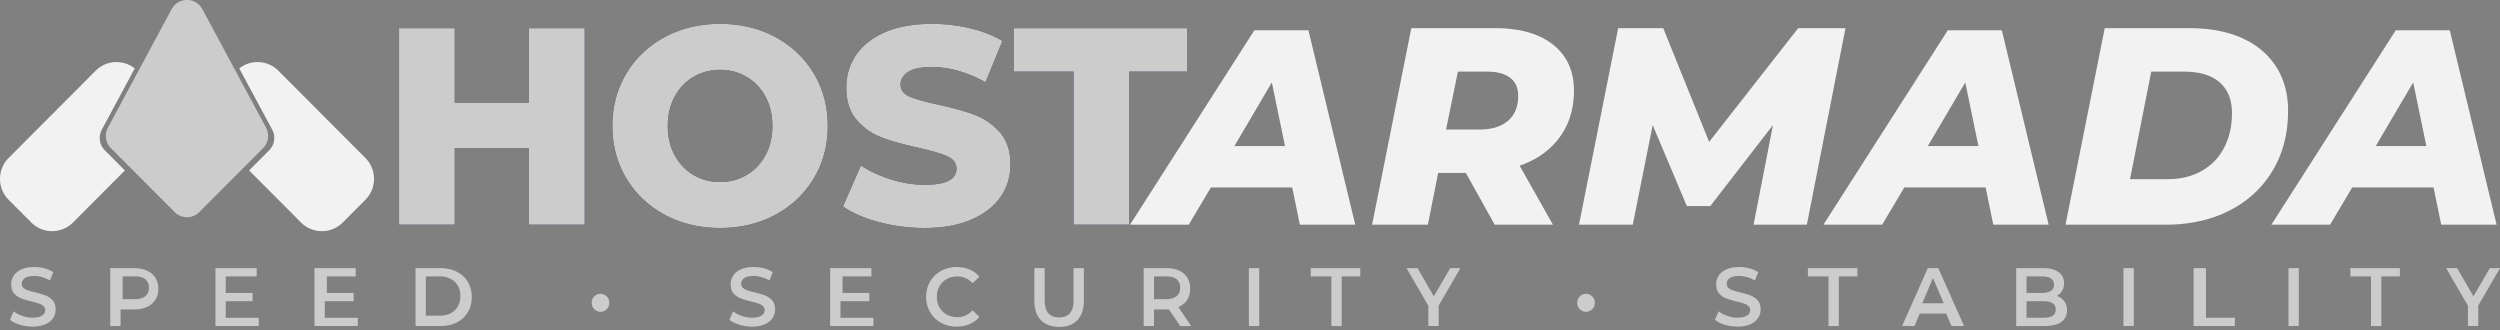 <svg width="280" height="37" fill="none" xmlns="http://www.w3.org/2000/svg"><rect width="100%" height="100%" fill="#808080" stroke="none"/><path d="M144.729 20.994h-9.112l-2.477 4.17h-6.576l13.929-21.777h6.05l5.243 21.776h-6.201l-.856-4.17zm-.81-4.634-1.472-7.128-4.196 7.128h5.668zM174.683 15.37c-1.066 1.457-2.561 2.52-4.484 3.191l3.731 6.603h-6.525l-3.229-5.792h-3.105l-1.149 5.792h-6.246l4.39-22.008h9.374c2.801 0 4.975.618 6.522 1.855 1.546 1.237 2.32 2.955 2.32 5.156 0 2.012-.533 3.747-1.599 5.203zm-5.562-6.669c-.611-.453-1.463-.68-2.556-.68h-3.282l-1.325 6.486h3.723c1.389 0 2.461-.327 3.219-.98.757-.654 1.136-1.583 1.136-2.785 0-.907-.305-1.587-.915-2.04zM206.694 3.156l-4.327 22.008h-5.966l2.169-11.15-7.021 9.065h-2.621l-3.827-9.065-2.23 11.15h-6.025l4.389-22.008h5.048l5.142 12.733 9.97-12.733h5.299zM222.392 20.994h-9.111l-2.477 4.17h-6.577l13.93-21.777h6.049l5.243 21.776h-6.201l-.856-4.17zm-.809-4.634-1.472-7.128-4.197 7.128h5.669zM235.728 3.156h9.531c2.258 0 4.212.372 5.863 1.116 1.651.744 2.921 1.813 3.81 3.207.888 1.394 1.332 3.034 1.332 4.92 0 2.558-.58 4.8-1.74 6.728-1.16 1.929-2.775 3.417-4.844 4.465-2.069 1.048-4.442 1.572-7.117 1.572h-11.225l4.39-22.008zm7.026 16.911c1.501 0 2.8-.319 3.895-.957a6.235 6.235 0 0 0 2.487-2.635c.563-1.119.845-2.39.845-3.812 0-1.484-.46-2.63-1.377-3.435-.918-.804-2.263-1.207-4.036-1.207h-3.629l-2.377 12.046h4.192zM272.56 20.994h-9.111l-2.477 4.17h-6.577l13.93-21.777h6.049l5.243 21.776h-6.201l-.856-4.17zm-.809-4.634-1.472-7.128-4.197 7.128h5.669z" fill="#F2F2F2"/><path d="M65.485 3.156v22.008h-6.238v-8.572H50.93v8.572h-6.237V3.156h6.237v8.34h8.317v-8.34h6.238zM74.463 24.058c-1.83-.983-3.266-2.344-4.31-4.082-1.043-1.737-1.565-3.695-1.565-5.872s.522-4.134 1.566-5.872c1.043-1.738 2.48-3.098 4.31-4.083 1.828-.984 3.89-1.476 6.184-1.476s4.356.492 6.185 1.476c1.83.985 3.266 2.345 4.31 4.083 1.043 1.738 1.566 3.695 1.566 5.872s-.523 4.135-1.566 5.872c-1.044 1.738-2.48 3.099-4.31 4.082-1.829.985-3.89 1.476-6.185 1.476-2.294 0-4.356-.491-6.185-1.476zm9.162-4.459c.888-.523 1.591-1.26 2.108-2.214.516-.952.775-2.046.775-3.281 0-1.235-.259-2.329-.775-3.282-.517-.952-1.22-1.69-2.109-2.213-.888-.524-1.88-.786-2.976-.786s-2.087.262-2.976.786c-.889.523-1.592 1.261-2.108 2.213-.517.953-.775 2.047-.775 3.282 0 1.235.258 2.329.775 3.281.516.953 1.22 1.691 2.108 2.214.889.524 1.88.785 2.976.785s2.088-.261 2.977-.785zM98.444 24.875c-1.654-.44-2.997-1.026-4.03-1.759l2.015-4.584c.97.649 2.097 1.172 3.379 1.57 1.281.398 2.542.596 3.782.596 2.356 0 3.535-.596 3.535-1.79 0-.628-.337-1.093-1.008-1.397-.672-.303-1.752-.623-3.24-.958-1.633-.355-2.997-.738-4.092-1.146a6.878 6.878 0 0 1-2.821-1.963c-.786-.9-1.179-2.114-1.179-3.642 0-1.34.362-2.549 1.085-3.627.724-1.078 1.803-1.932 3.24-2.56 1.437-.628 3.198-.942 5.286-.942 1.427 0 2.832.163 4.217.487 1.384.325 2.604.8 3.658 1.429l-1.891 4.616c-2.067-1.13-4.072-1.696-6.015-1.696-1.219 0-2.108.184-2.666.55-.558.367-.837.843-.837 1.429 0 .586.33 1.026.992 1.319.661.293 1.725.596 3.193.91 1.654.356 3.023.738 4.108 1.146a7.086 7.086 0 0 1 2.821 1.947c.796.89 1.194 2.1 1.194 3.627a6.242 6.242 0 0 1-1.085 3.58c-.724 1.068-1.809 1.921-3.255 2.56-1.447.638-3.204.957-5.271.957-1.757 0-3.462-.22-5.115-.66zM120.238 8.02h-6.7V3.157h19.406V8.02h-6.469v17.143h-6.237V8.02z" fill="#2E0547"/><path d="M65.485 3.156v22.008h-6.238v-8.572H50.93v8.572h-6.237V3.156h6.237v8.34h8.317v-8.34h6.238zM74.463 24.058c-1.83-.983-3.266-2.344-4.31-4.082-1.043-1.737-1.565-3.695-1.565-5.872s.522-4.134 1.566-5.872c1.043-1.738 2.48-3.098 4.31-4.083 1.828-.984 3.89-1.476 6.184-1.476s4.356.492 6.185 1.476c1.83.985 3.266 2.345 4.31 4.083 1.043 1.738 1.566 3.695 1.566 5.872s-.523 4.135-1.566 5.872c-1.044 1.738-2.48 3.099-4.31 4.082-1.829.985-3.89 1.476-6.185 1.476-2.294 0-4.356-.491-6.185-1.476zm9.162-4.459c.888-.523 1.591-1.26 2.108-2.214.516-.952.775-2.046.775-3.281 0-1.235-.259-2.329-.775-3.282-.517-.952-1.22-1.69-2.109-2.213-.888-.524-1.88-.786-2.976-.786s-2.087.262-2.976.786c-.889.523-1.592 1.261-2.108 2.213-.517.953-.775 2.047-.775 3.282 0 1.235.258 2.329.775 3.281.516.953 1.22 1.691 2.108 2.214.889.524 1.88.785 2.976.785s2.088-.261 2.977-.785zM98.444 24.875c-1.654-.44-2.997-1.026-4.03-1.759l2.015-4.584c.97.649 2.097 1.172 3.379 1.57 1.281.398 2.542.596 3.782.596 2.356 0 3.535-.596 3.535-1.79 0-.628-.337-1.093-1.008-1.397-.672-.303-1.752-.623-3.24-.958-1.633-.355-2.997-.738-4.092-1.146a6.878 6.878 0 0 1-2.821-1.963c-.786-.9-1.179-2.114-1.179-3.642 0-1.34.362-2.549 1.085-3.627.724-1.078 1.803-1.932 3.24-2.56 1.437-.628 3.198-.942 5.286-.942 1.427 0 2.832.163 4.217.487 1.384.325 2.604.8 3.658 1.429l-1.891 4.616c-2.067-1.13-4.072-1.696-6.015-1.696-1.219 0-2.108.184-2.666.55-.558.367-.837.843-.837 1.429 0 .586.33 1.026.992 1.319.661.293 1.725.596 3.193.91 1.654.356 3.023.738 4.108 1.146a7.086 7.086 0 0 1 2.821 1.947c.796.89 1.194 2.1 1.194 3.627a6.242 6.242 0 0 1-1.085 3.58c-.724 1.068-1.809 1.921-3.255 2.56-1.447.638-3.204.957-5.271.957-1.757 0-3.462-.22-5.115-.66zM120.238 8.02h-6.7V3.157h19.406V8.02h-6.469v17.143h-6.237V8.02zM2.211 36.366c-.46-.142-.825-.33-1.093-.565l.412-.936c.262.21.584.381.965.514.38.133.764.2 1.148.2.476 0 .83-.078 1.066-.232.235-.154.352-.358.352-.612a.596.596 0 0 0-.197-.459 1.382 1.382 0 0 0-.498-.282 10.985 10.985 0 0 0-.824-.232 9.497 9.497 0 0 1-1.184-.352 1.946 1.946 0 0 1-.778-.551c-.217-.25-.325-.589-.325-1.015 0-.358.096-.684.288-.978.192-.293.482-.526.87-.7.387-.172.86-.259 1.422-.259.39 0 .775.05 1.153.149.378.098.704.24.979.426l-.375.936a3.675 3.675 0 0 0-.878-.38c-.306-.087-.601-.13-.888-.13-.47 0-.819.08-1.048.241a.746.746 0 0 0-.342.64c0 .185.065.336.196.453.131.118.297.21.499.278.2.069.475.146.823.232.476.111.866.227 1.171.348.305.12.566.304.782.55.217.248.325.582.325 1.002 0 .358-.096.682-.288.973-.192.29-.483.522-.874.695-.39.173-.866.26-1.427.26-.494 0-.971-.072-1.432-.214zM16.45 30.308c.414.186.73.453.95.8.222.348.332.76.332 1.237 0 .472-.11.883-.331 1.233-.22.35-.537.619-.95.805-.414.186-.9.279-1.457.279h-1.49v1.853H12.35V30.03h2.645c.558 0 1.043.093 1.456.279zm-.171 2.866c.265-.22.398-.535.398-.944 0-.41-.133-.725-.398-.945-.266-.22-.655-.33-1.168-.33h-1.376v2.549h1.376c.513 0 .902-.11 1.168-.33zM28.983 35.589v.926H24.13V30.03h4.62v.927h-3.465v1.853h3.004v.926h-3.003v1.854h3.696zM40.072 35.589v.926H35.22V30.03h4.621v.927h-3.234v1.853h3.003v.926h-3.234v1.854h3.696zM46.54 30.029h2.8c.683 0 1.29.134 1.82.403.531.269.943.649 1.236 1.14.293.49.439 1.058.439 1.7 0 .643-.146 1.21-.44 1.7a2.96 2.96 0 0 1-1.234 1.14c-.53.269-1.138.403-1.82.403h-2.8V30.03zm2.695 5.328c.465 0 .874-.09 1.227-.27.353-.18.624-.438.815-.77.19-.334.285-.72.285-1.16 0-.44-.095-.828-.285-1.16a1.923 1.923 0 0 0-.815-.771c-.353-.18-.762-.27-1.227-.27h-1.54v4.401h1.54zM66.562 34.633a.978.978 0 0 1-.288-.723c0-.284.096-.521.288-.713a.944.944 0 0 1 .69-.287c.27 0 .5.096.696.287a.96.96 0 0 1 .293.713.97.97 0 0 1-.293.723.96.96 0 0 1-.695.288.943.943 0 0 1-.69-.288zM82.792 36.366c-.46-.142-.825-.33-1.094-.565l.412-.936c.262.21.584.381.965.514s.764.2 1.148.2c.476 0 .831-.078 1.066-.232.235-.154.352-.358.352-.612a.596.596 0 0 0-.196-.459 1.382 1.382 0 0 0-.499-.282 10.985 10.985 0 0 0-.823-.232 9.5 9.5 0 0 1-1.185-.352 1.947 1.947 0 0 1-.778-.551c-.216-.25-.324-.589-.324-1.015 0-.358.096-.684.288-.978.192-.293.481-.526.869-.7.387-.172.861-.259 1.422-.259.39 0 .775.05 1.153.149.378.098.704.24.98.426l-.376.936a3.676 3.676 0 0 0-.878-.38c-.305-.087-.601-.13-.888-.13-.47 0-.819.08-1.047.241a.746.746 0 0 0-.343.64c0 .185.065.336.196.453.131.118.298.21.499.278.201.069.476.146.823.232.476.111.866.227 1.171.348.305.12.566.304.782.55.217.248.325.582.325 1.002 0 .358-.096.682-.288.973-.192.29-.483.522-.874.695-.39.173-.866.26-1.427.26-.494 0-.971-.072-1.431-.214zM97.828 35.589v.926h-4.851V30.03h4.62v.927h-3.234v1.853h3.003v.926h-3.234v1.854h3.696zM105.398 36.148a3.152 3.152 0 0 1-1.226-1.19 3.334 3.334 0 0 1-.444-1.715c0-.636.149-1.207.448-1.714a3.187 3.187 0 0 1 1.231-1.19 3.567 3.567 0 0 1 1.752-.432c.524 0 1.003.093 1.436.278a2.93 2.93 0 0 1 1.098.807l-.769.732a2.226 2.226 0 0 0-1.71-.76c-.439 0-.833.097-1.181.292a2.091 2.091 0 0 0-.814.81 2.355 2.355 0 0 0-.293 1.177c0 .439.098.831.293 1.177.195.346.467.616.814.81.348.196.742.293 1.181.293.677 0 1.247-.257 1.71-.77l.769.742a2.93 2.93 0 0 1-1.102.806 3.653 3.653 0 0 1-1.441.278 3.567 3.567 0 0 1-1.752-.43zM116.581 35.853c-.489-.504-.733-1.225-.733-2.164v-3.66h1.155v3.614c0 1.272.541 1.909 1.622 1.909 1.075 0 1.613-.637 1.613-1.91V30.03h1.155v3.66c0 .94-.243 1.66-.728 2.164-.486.503-1.166.755-2.04.755-.874 0-1.556-.252-2.044-.755zM132.19 36.515l-1.283-1.862c-.054.006-.135.009-.242.009h-1.417v1.853h-1.156V30.03h2.56c.539 0 1.008.093 1.408.278.4.185.707.45.92.797.213.346.32.757.32 1.232 0 .488-.114.908-.342 1.26a2.051 2.051 0 0 1-.982.788l1.431 2.131h-1.217zm-.408-5.23c-.265-.22-.653-.33-1.164-.33h-1.37v2.549h1.37c.511 0 .899-.111 1.164-.334.264-.222.397-.537.397-.945 0-.408-.133-.722-.397-.94zM139.875 30.029h1.155v6.486h-1.155V30.03zM149.116 30.956h-2.311v-.927h5.545v.927h-2.079v5.56h-1.155v-5.56zM161.129 34.227v2.288h-1.155v-2.27l-2.443-4.216h1.235l1.821 3.16 1.839-3.16h1.138l-2.435 4.198zM176.939 34.633a.978.978 0 0 1-.288-.723c0-.284.096-.521.288-.713a.944.944 0 0 1 .691-.287c.268 0 .5.096.695.287a.96.96 0 0 1 .293.713.97.97 0 0 1-.293.723.958.958 0 0 1-.695.288.943.943 0 0 1-.691-.288zM193.168 36.366c-.46-.142-.824-.33-1.093-.565l.412-.936c.262.21.584.381.965.514s.764.2 1.148.2c.476 0 .831-.078 1.066-.232.235-.154.352-.358.352-.612a.596.596 0 0 0-.196-.459 1.392 1.392 0 0 0-.499-.282 10.931 10.931 0 0 0-.824-.232 9.489 9.489 0 0 1-1.184-.352 1.944 1.944 0 0 1-.778-.551c-.216-.25-.325-.589-.325-1.015 0-.358.096-.684.289-.978.192-.293.481-.526.869-.7.387-.172.861-.259 1.422-.259.39 0 .775.05 1.153.149.378.098.704.24.979.426l-.375.936a3.698 3.698 0 0 0-.878-.38 3.25 3.25 0 0 0-.888-.13c-.47 0-.819.08-1.047.241a.745.745 0 0 0-.343.64c0 .185.065.336.196.453.131.118.298.21.499.278.201.069.476.146.823.232.476.111.866.227 1.171.348.305.12.566.304.782.55.217.248.325.582.325 1.002 0 .358-.096.682-.288.973-.192.29-.483.522-.874.695-.39.173-.866.26-1.427.26-.494 0-.971-.072-1.432-.214zM204.793 30.956h-2.311v-.927h5.545v.927h-2.079v5.56h-1.155v-5.56zM217.975 35.125h-2.964l-.585 1.39h-1.392l2.882-6.486h1.171l2.891 6.486h-1.41l-.593-1.39zm-.275-1.158-1.208-2.835-1.198 2.835h2.406zM231.195 33.73c.208.276.311.617.311 1.025 0 .562-.213.996-.64 1.301-.427.306-1.049.46-1.866.46h-3.184v-6.487h3.001c.756 0 1.338.15 1.747.45.409.299.613.711.613 1.236 0 .322-.073.606-.22.853a1.507 1.507 0 0 1-.603.574c.353.118.634.314.841.589zm-4.224-2.774v1.853h1.745c.429 0 .76-.079.99-.235.231-.157.346-.386.346-.687 0-.308-.115-.54-.346-.696-.23-.157-.561-.235-.99-.235h-1.745zm3.27 3.706c0-.618-.456-.927-1.368-.927h-1.902v1.854h1.902c.912 0 1.368-.309 1.368-.927zM237.829 30.029h1.155v6.486h-1.155V30.03zM245.684 30.029h1.386v5.56h3.235v.926h-4.621V30.03zM256.311 30.029h1.155v6.486h-1.155V30.03zM265.552 30.956h-2.31v-.927h5.545v.927h-2.08v5.56h-1.155v-5.56zM277.566 34.227v2.288h-1.156v-2.27l-2.443-4.216h1.235l1.821 3.16 1.84-3.16H280l-2.434 4.198z" fill="#CCC"/><path d="M40.922 17.692 31.178 7.92a3.295 3.295 0 0 0-4.38-.258l3.687 6.855c.41.763.273 1.705-.338 2.318L27.9 19.09l5.815 5.83a3.297 3.297 0 0 0 4.67 0l2.537-2.543a3.319 3.319 0 0 0 0-4.684zM.967 17.692l9.745-9.771a3.296 3.296 0 0 1 4.379-.258l-3.687 6.855a1.966 1.966 0 0 0 .339 2.318l2.246 2.253-5.814 5.83a3.297 3.297 0 0 1-4.671 0L.967 22.376a3.319 3.319 0 0 1 0-4.684z" fill="#F2F2F2"/><path d="m19.558 23.753-7.128-7.149a1.966 1.966 0 0 1-.34-2.318L19.22 1.03c.739-1.375 2.705-1.375 3.444 0l7.128 13.255c.41.763.273 1.705-.338 2.318l-7.129 7.149a1.953 1.953 0 0 1-2.767 0z" fill="#CCC"/></svg>